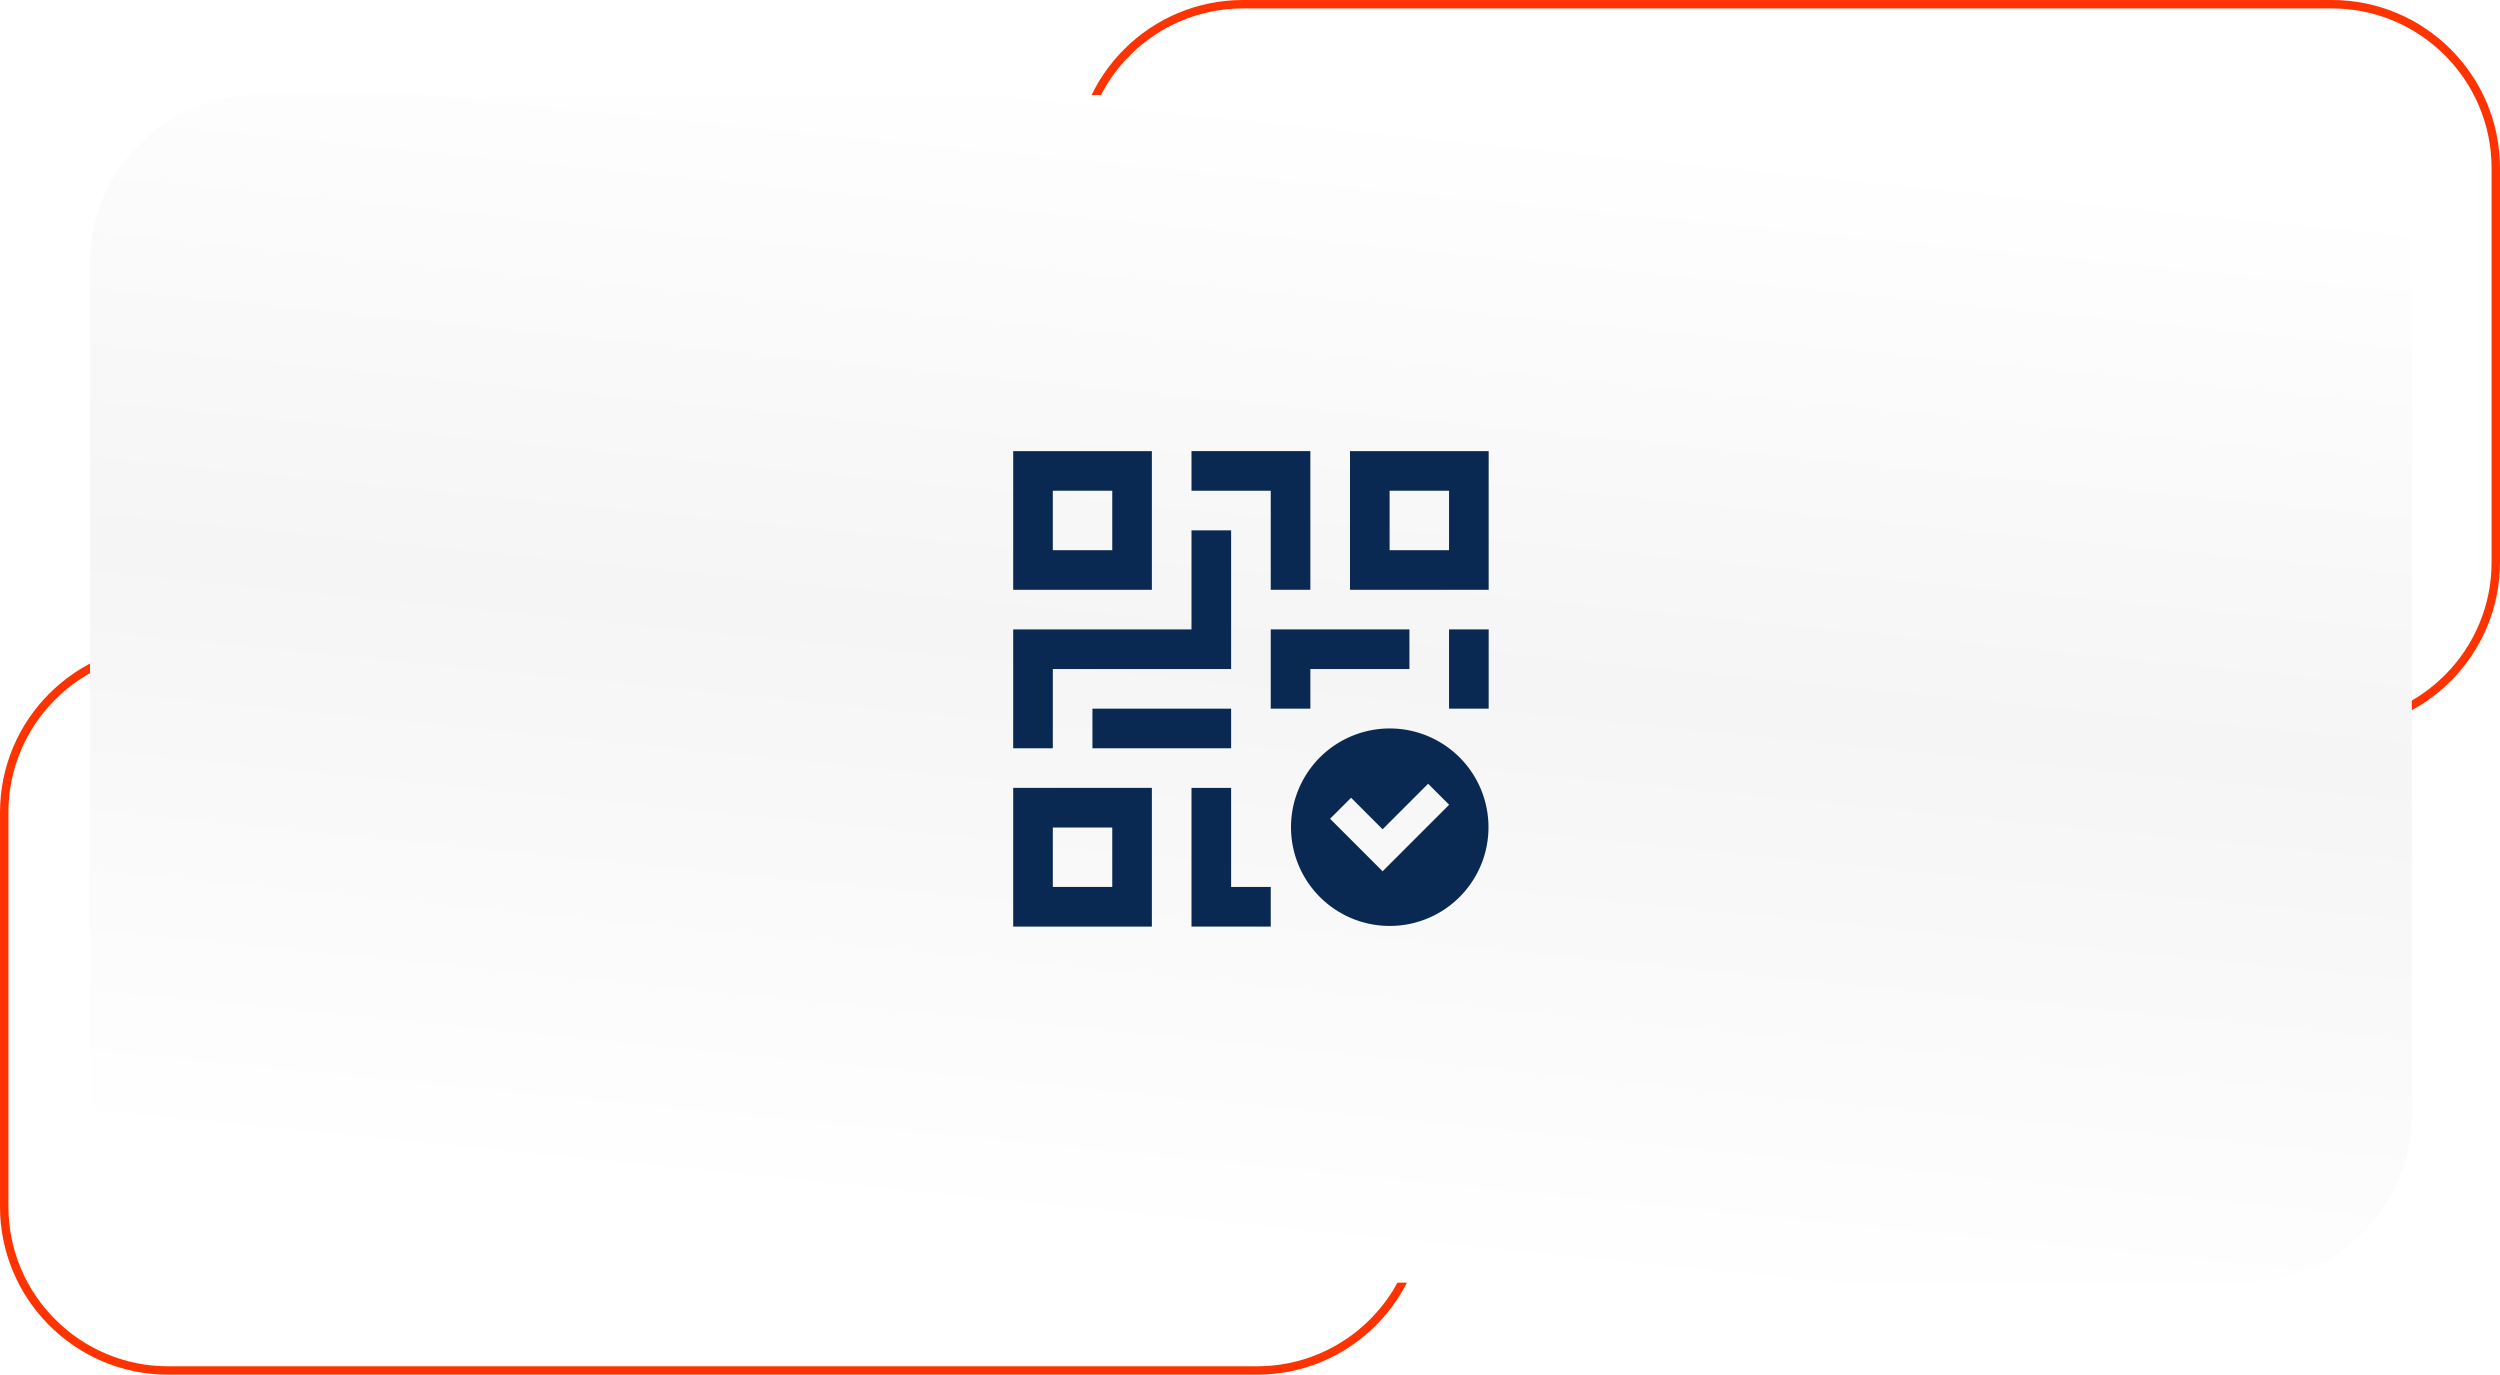 <svg xmlns="http://www.w3.org/2000/svg" xmlns:xlink="http://www.w3.org/1999/xlink" id="Group_4187" data-name="Group 4187" width="313.393" height="172.329" viewBox="0 0 313.393 172.329"><defs><linearGradient id="linear-gradient" x1="0.5" x2="0.317" y2="0.939" gradientUnits="objectBoundingBox"><stop offset="0" stop-color="#fff"></stop><stop offset="0.485" stop-color="#f5f5f5"></stop><stop offset="1" stop-color="#fff"></stop></linearGradient><filter id="certyfikaty2" x="2.284" y="2.912" width="309.061" height="166.88" filterUnits="userSpaceOnUse"><feOffset></feOffset><feGaussianBlur stdDeviation="3" result="blur"></feGaussianBlur><feFlood flood-opacity="0.161"></feFlood><feComposite operator="in" in2="blur"></feComposite><feComposite in="SourceGraphic"></feComposite></filter></defs><g id="Rectangle_2280" data-name="Rectangle 2280" transform="translate(0 80.767)" fill="#fff"><path d="M21.093,0h136.47a21.075,21.075,0,0,1,21.093,21.093V70.468a21.075,21.075,0,0,1-21.093,21.093H21.093A21.075,21.075,0,0,1,0,70.468V21.093A21.075,21.075,0,0,1,21.093,0Z" stroke="none"></path><path d="M 157.563 90.507 C 158.24 90.507 158.911 90.474 159.576 90.408 C 160.241 90.342 160.9 90.243 161.551 90.111 C 162.203 89.98 162.847 89.816 163.483 89.619 C 164.118 89.422 164.745 89.194 165.363 88.932 C 165.959 88.68 166.541 88.401 167.106 88.094 C 167.671 87.788 168.22 87.455 168.752 87.097 C 169.284 86.738 169.799 86.353 170.296 85.943 C 170.793 85.533 171.272 85.098 171.732 84.638 C 172.193 84.177 172.628 83.698 173.038 83.201 C 173.448 82.704 173.833 82.189 174.192 81.657 C 174.55 81.125 174.883 80.576 175.189 80.011 C 175.495 79.446 175.775 78.864 176.027 78.268 C 176.288 77.65 176.517 77.023 176.714 76.388 C 176.911 75.752 177.075 75.108 177.206 74.456 C 177.338 73.805 177.437 73.146 177.502 72.481 C 177.568 71.816 177.602 71.145 177.602 70.468 L 177.602 21.093 C 177.602 20.417 177.568 19.745 177.502 19.08 C 177.437 18.415 177.338 17.756 177.206 17.105 C 177.075 16.453 176.911 15.809 176.714 15.174 C 176.517 14.538 176.288 13.911 176.027 13.294 C 175.775 12.697 175.495 12.116 175.189 11.55 C 174.883 10.985 174.55 10.436 174.192 9.904 C 173.833 9.372 173.448 8.857 173.038 8.36 C 172.628 7.863 172.193 7.384 171.732 6.924 C 171.272 6.464 170.793 6.028 170.296 5.618 C 169.799 5.208 169.284 4.823 168.752 4.465 C 168.22 4.106 167.671 3.773 167.106 3.467 C 166.541 3.161 165.959 2.881 165.363 2.629 C 164.745 2.368 164.118 2.139 163.483 1.942 C 162.847 1.746 162.203 1.582 161.551 1.45 C 160.9 1.319 160.241 1.22 159.576 1.154 C 158.911 1.088 158.24 1.055 157.563 1.055 L 21.093 1.055 C 20.417 1.055 19.745 1.088 19.08 1.154 C 18.415 1.22 17.756 1.319 17.105 1.45 C 16.453 1.582 15.809 1.746 15.174 1.942 C 14.538 2.139 13.911 2.368 13.293 2.629 C 12.697 2.881 12.116 3.161 11.55 3.467 C 10.985 3.773 10.436 4.106 9.904 4.465 C 9.372 4.823 8.857 5.208 8.36 5.618 C 7.863 6.028 7.384 6.464 6.924 6.924 C 6.464 7.384 6.028 7.863 5.618 8.36 C 5.208 8.857 4.823 9.372 4.465 9.904 C 4.106 10.436 3.773 10.985 3.467 11.55 C 3.161 12.116 2.881 12.697 2.629 13.294 C 2.368 13.911 2.139 14.538 1.942 15.174 C 1.746 15.809 1.582 16.453 1.45 17.105 C 1.319 17.756 1.22 18.415 1.154 19.08 C 1.088 19.745 1.055 20.417 1.055 21.093 L 1.055 70.468 C 1.055 71.145 1.088 71.816 1.154 72.481 C 1.22 73.146 1.319 73.805 1.45 74.456 C 1.582 75.108 1.746 75.752 1.942 76.388 C 2.139 77.023 2.368 77.65 2.629 78.268 C 2.881 78.864 3.161 79.446 3.467 80.011 C 3.773 80.576 4.106 81.125 4.465 81.657 C 4.823 82.189 5.208 82.704 5.618 83.201 C 6.028 83.698 6.464 84.177 6.924 84.638 C 7.384 85.098 7.863 85.533 8.36 85.943 C 8.857 86.353 9.372 86.738 9.904 87.097 C 10.436 87.455 10.985 87.788 11.55 88.094 C 12.116 88.401 12.697 88.68 13.293 88.932 C 13.911 89.194 14.538 89.422 15.174 89.619 C 15.809 89.816 16.453 89.98 17.105 90.111 C 17.756 90.243 18.415 90.342 19.08 90.408 C 19.745 90.474 20.417 90.507 21.093 90.507 L 157.563 90.507 M 157.563 91.561 L 21.093 91.561 C 18.181 91.561 15.406 90.971 12.883 89.904 C 10.359 88.836 8.087 87.292 6.178 85.383 C 4.269 83.475 2.725 81.202 1.658 78.679 C 0.59 76.155 -5.401547241490334e-06 73.381 -5.401547241490334e-06 70.468 L -5.401547241490334e-06 21.093 C -5.401547241490334e-06 18.181 0.59 15.406 1.658 12.883 C 2.725 10.359 4.269 8.087 6.178 6.178 C 8.087 4.269 10.359 2.725 12.883 1.658 C 15.406 0.59 18.181 -3.751696340259514e-06 21.093 -3.751696340259514e-06 L 157.563 -3.751696340259514e-06 C 160.476 -3.751696340259514e-06 163.25 0.59 165.774 1.658 C 168.297 2.725 170.57 4.269 172.478 6.178 C 174.387 8.087 175.931 10.359 176.999 12.883 C 178.066 15.406 178.656 18.181 178.656 21.093 L 178.656 70.468 C 178.656 73.381 178.066 76.155 176.999 78.679 C 175.931 81.202 174.387 83.475 172.478 85.383 C 170.57 87.292 168.297 88.836 165.774 89.904 C 163.25 90.971 160.476 91.561 157.563 91.561 Z" stroke="none" fill="#f30"></path></g><g id="Rectangle_2281" data-name="Rectangle 2281" transform="translate(134.737)" fill="#fff"><path d="M21.093,0h136.47a21.075,21.075,0,0,1,21.093,21.093V70.468a21.075,21.075,0,0,1-21.093,21.093H21.093A21.075,21.075,0,0,1,0,70.468V21.093A21.075,21.075,0,0,1,21.093,0Z" stroke="none"></path><path d="M 157.563 90.507 C 158.24 90.507 158.911 90.474 159.576 90.408 C 160.241 90.342 160.9 90.243 161.551 90.111 C 162.203 89.98 162.847 89.816 163.483 89.619 C 164.118 89.422 164.745 89.194 165.363 88.932 C 165.959 88.68 166.541 88.401 167.106 88.094 C 167.671 87.788 168.22 87.455 168.752 87.097 C 169.284 86.738 169.799 86.353 170.296 85.943 C 170.793 85.533 171.272 85.098 171.732 84.638 C 172.193 84.177 172.628 83.698 173.038 83.201 C 173.448 82.704 173.833 82.189 174.192 81.657 C 174.55 81.125 174.883 80.576 175.189 80.011 C 175.495 79.446 175.775 78.864 176.027 78.268 C 176.288 77.65 176.517 77.023 176.714 76.388 C 176.911 75.752 177.075 75.108 177.206 74.456 C 177.338 73.805 177.437 73.146 177.502 72.481 C 177.568 71.816 177.602 71.145 177.602 70.468 L 177.602 21.093 C 177.602 20.417 177.568 19.745 177.502 19.08 C 177.437 18.415 177.338 17.756 177.206 17.105 C 177.075 16.453 176.911 15.809 176.714 15.174 C 176.517 14.538 176.288 13.911 176.027 13.294 C 175.775 12.697 175.495 12.116 175.189 11.55 C 174.883 10.985 174.55 10.436 174.192 9.904 C 173.833 9.372 173.448 8.857 173.038 8.36 C 172.628 7.863 172.193 7.384 171.732 6.924 C 171.272 6.464 170.793 6.028 170.296 5.618 C 169.799 5.208 169.284 4.823 168.752 4.465 C 168.22 4.106 167.671 3.773 167.106 3.467 C 166.541 3.161 165.959 2.881 165.363 2.629 C 164.745 2.368 164.118 2.139 163.483 1.942 C 162.847 1.746 162.203 1.582 161.551 1.45 C 160.9 1.319 160.241 1.22 159.576 1.154 C 158.911 1.088 158.24 1.055 157.563 1.055 L 21.093 1.055 C 20.417 1.055 19.745 1.088 19.08 1.154 C 18.415 1.22 17.756 1.319 17.105 1.45 C 16.453 1.582 15.809 1.746 15.174 1.942 C 14.538 2.139 13.911 2.368 13.293 2.629 C 12.697 2.881 12.116 3.161 11.55 3.467 C 10.985 3.773 10.436 4.106 9.904 4.465 C 9.372 4.823 8.857 5.208 8.36 5.618 C 7.863 6.028 7.384 6.464 6.924 6.924 C 6.464 7.384 6.028 7.863 5.618 8.36 C 5.208 8.857 4.823 9.372 4.465 9.904 C 4.106 10.436 3.773 10.985 3.467 11.55 C 3.161 12.116 2.881 12.697 2.629 13.294 C 2.368 13.911 2.139 14.538 1.942 15.174 C 1.746 15.809 1.582 16.453 1.45 17.105 C 1.319 17.756 1.22 18.415 1.154 19.08 C 1.088 19.745 1.055 20.417 1.055 21.093 L 1.055 70.468 C 1.055 71.145 1.088 71.816 1.154 72.481 C 1.22 73.146 1.319 73.805 1.45 74.456 C 1.582 75.108 1.746 75.752 1.942 76.388 C 2.139 77.023 2.368 77.65 2.629 78.268 C 2.881 78.864 3.161 79.446 3.467 80.011 C 3.773 80.576 4.106 81.125 4.465 81.657 C 4.823 82.189 5.208 82.704 5.618 83.201 C 6.028 83.698 6.464 84.177 6.924 84.638 C 7.384 85.098 7.863 85.533 8.36 85.943 C 8.857 86.353 9.372 86.738 9.904 87.097 C 10.436 87.455 10.985 87.788 11.55 88.094 C 12.116 88.401 12.697 88.68 13.293 88.932 C 13.911 89.194 14.538 89.422 15.174 89.619 C 15.809 89.816 16.453 89.98 17.105 90.111 C 17.756 90.243 18.415 90.342 19.08 90.408 C 19.745 90.474 20.417 90.507 21.093 90.507 L 157.563 90.507 M 157.563 91.561 L 21.093 91.561 C 18.181 91.561 15.406 90.971 12.883 89.904 C 10.359 88.836 8.087 87.292 6.178 85.383 C 4.269 83.475 2.725 81.202 1.658 78.679 C 0.59 76.155 -5.401547241490334e-06 73.381 -5.401547241490334e-06 70.468 L -5.401547241490334e-06 21.093 C -5.401547241490334e-06 18.181 0.59 15.406 1.658 12.883 C 2.725 10.359 4.269 8.087 6.178 6.178 C 8.087 4.269 10.359 2.725 12.883 1.658 C 15.406 0.59 18.181 -3.751696340259514e-06 21.093 -3.751696340259514e-06 L 157.563 -3.751696340259514e-06 C 160.476 -3.751696340259514e-06 163.25 0.59 165.774 1.658 C 168.297 2.725 170.57 4.269 172.478 6.178 C 174.387 8.087 175.931 10.359 176.999 12.883 C 178.066 15.406 178.656 18.181 178.656 21.093 L 178.656 70.468 C 178.656 73.381 178.066 76.155 176.999 78.679 C 175.931 81.202 174.387 83.475 172.478 85.383 C 170.57 87.292 168.297 88.836 165.774 89.904 C 163.25 90.971 160.476 91.561 157.563 91.561 Z" stroke="none" fill="#f30"></path></g><g transform="matrix(1, 0, 0, 1, 0, 0)" filter="url(#certyfikaty2)"><path id="certyfikaty2-2" data-name="certyfikaty2" d="M30.093,9H278.968a21.075,21.075,0,0,1,21.093,21.093V136.787a21.075,21.075,0,0,1-21.093,21.093H30.093A21.075,21.075,0,0,1,9,136.787V30.093A21.075,21.075,0,0,1,30.093,9Z" transform="translate(2.28 2.91)" fill="url(#linear-gradient)"></path></g><g id="noun-qr-1635943" transform="translate(127.012 56.55)"><path id="Path_10276" data-name="Path 10276" d="M0,0V17.384H17.384V0ZM12.418,12.418H4.967V4.967h7.45Z" fill="#092952"></path><path id="Path_10277" data-name="Path 10277" d="M0,0V17.385H17.384V0ZM12.418,12.418H4.967V4.968h7.45Z" transform="translate(0 42.218)" fill="#092952"></path><path id="Path_10278" data-name="Path 10278" d="M0,0V17.384H17.384V0ZM12.417,12.418H4.966V4.967h7.45Z" transform="translate(42.219)" fill="#092952"></path><path id="Path_10279" data-name="Path 10279" d="M0,0V4.967H9.934V17.384H14.9V0Z" transform="translate(22.351)" fill="#092952"></path><path id="Path_10280" data-name="Path 10280" d="M4.967,12.418V0H0V17.385H9.934V12.418Z" transform="translate(22.351 42.218)" fill="#092952"></path><path id="Rectangle_1811" data-name="Rectangle 1811" d="M0,0H4.967V9.934H0Z" transform="translate(54.636 22.351)" fill="#092952"></path><path id="Path_10281" data-name="Path 10281" d="M17.385,0H0V9.934H4.967V4.967H17.385Z" transform="translate(32.285 22.351)" fill="#092952"></path><path id="Rectangle_1812" data-name="Rectangle 1812" d="M0,0H17.385V4.966H0Z" transform="translate(9.934 32.286)" fill="#092952"></path><path id="Path_10282" data-name="Path 10282" d="M22.351,0V12.418H0v14.9H4.967V17.385H27.318V0Z" transform="translate(0 9.934)" fill="#092952"></path><path id="Path_10283" data-name="Path 10283" d="M12.417,0a12.378,12.378,0,1,0,4.834.976A12.378,12.378,0,0,0,12.417,0Zm-.878,17.905L4.954,11.319,7.588,8.686l3.951,3.951L17.245,6.93l2.634,2.634Z" transform="translate(34.769 34.768)" fill="#092952"></path></g></svg>